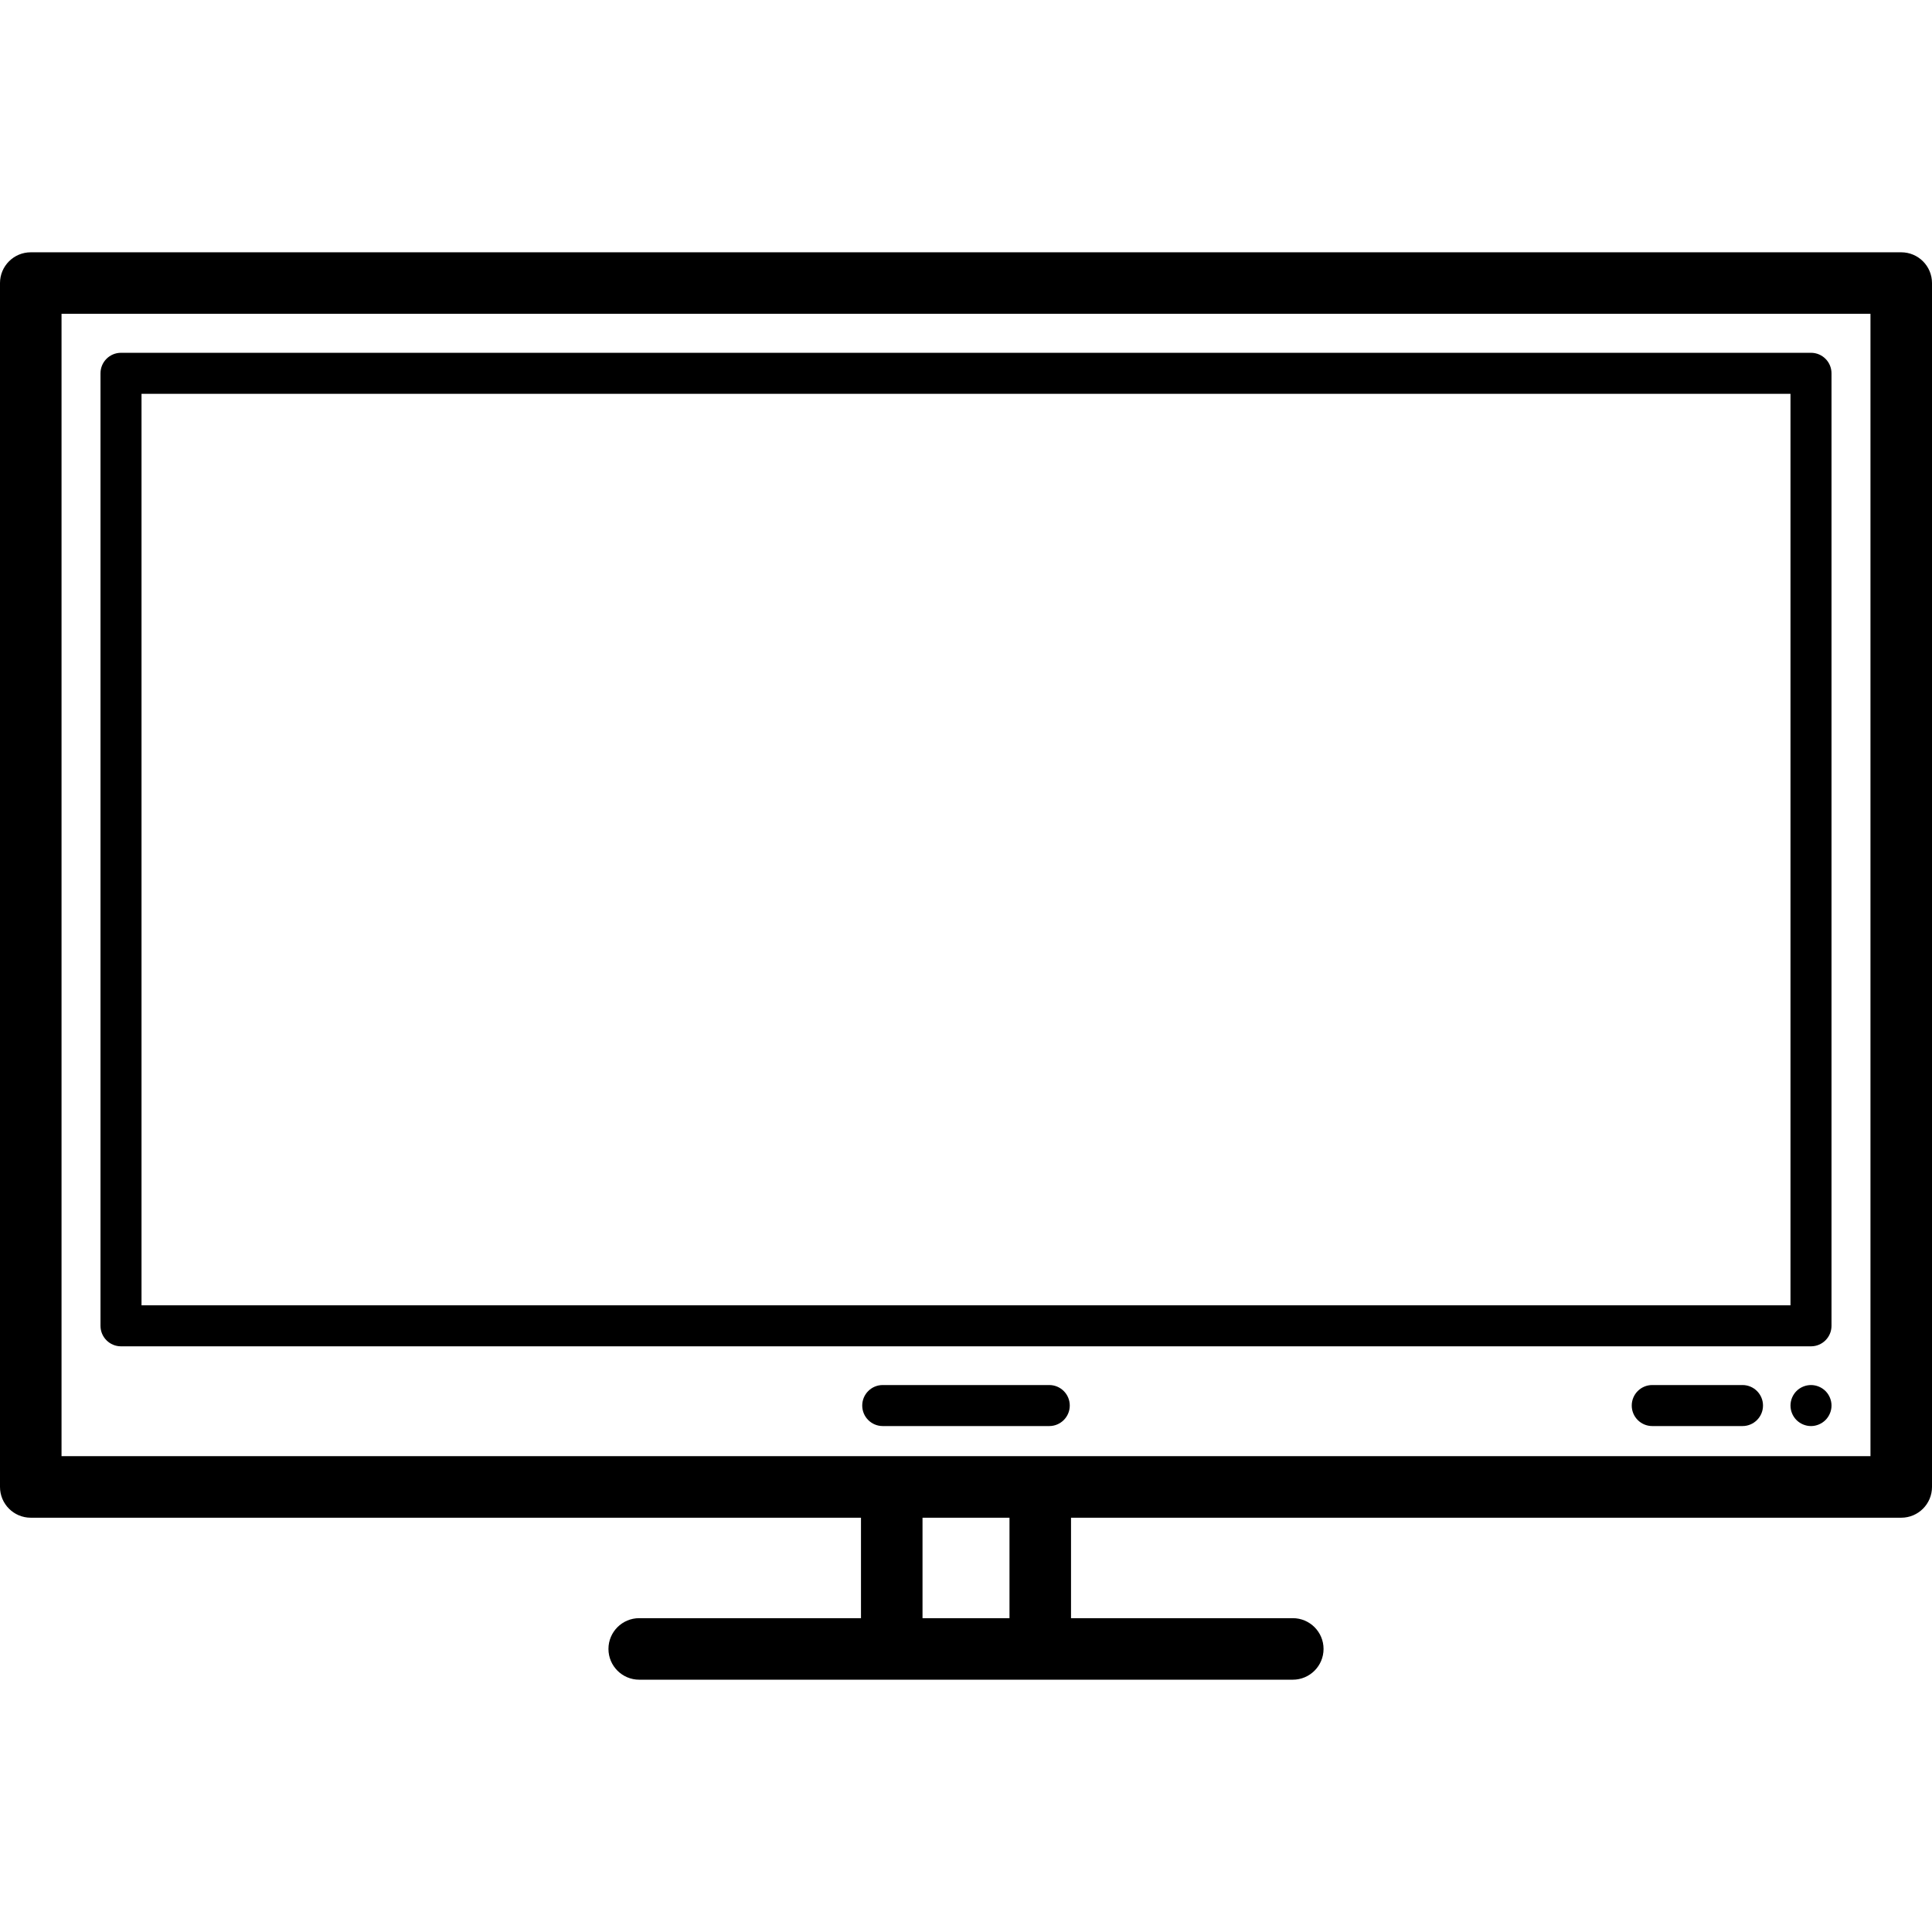 <?xml version='1.0' encoding='iso-8859-1'?>
<!DOCTYPE svg PUBLIC '-//W3C//DTD SVG 1.1//EN' 'http://www.w3.org/Graphics/SVG/1.1/DTD/svg11.dtd'>
<!-- Uploaded to: SVG Repo, www.svgrepo.com, Generator: SVG Repo Mixer Tools -->
<svg fill="#000000" height="800px" width="800px" version="1.1" xmlns="http://www.w3.org/2000/svg" viewBox="0 0 471 471" xmlns:xlink="http://www.w3.org/1999/xlink" enable-background="new 0 0 471 471">
  <g>
    <path d="m463.5,61.508h-456c-4.142,0-7.5,3.358-7.5,7.5v293.493c0,4.142 3.358,7.5 7.5,7.5h202.399v24.49h-54.065c-4.142,0-7.5,3.358-7.5,7.5s3.358,7.5 7.5,7.5h159.333c4.142,0 7.5-3.358 7.5-7.5s-3.358-7.5-7.5-7.5h-54.065v-24.49h202.398c4.142,0 7.5-3.358 7.5-7.5v-293.493c0-4.142-3.358-7.5-7.5-7.5zm-217.398,332.984h-21.203v-24.49h21.203v24.49zm209.898-39.491h-441v-278.493h441v278.493z"/>
    <path d="m29.5,328.218h412c2.761,0 5-2.239 5-5v-232.21c0-2.761-2.239-5-5-5h-412c-2.761,0-5,2.239-5,5v232.21c0,2.761 2.239,5 5,5zm5-232.21h402v222.21h-402v-222.21z"/>
    <path d="m424.801,337.657h-22c-2.761,0-5,2.239-5,5s2.239,5 5,5h22c2.761,0 5-2.239 5-5s-2.239-5-5-5z"/>
    <path d="m255.798,337.657h-40.596c-2.761,0-5,2.239-5,5s2.239,5 5,5h40.596c2.761,0 5-2.239 5-5s-2.238-5-5-5z"/>
    <path d="m441.503,337.659c-1.32,0-2.61,0.53-3.54,1.46-0.93,0.93-1.46,2.22-1.46,3.54s0.53,2.6 1.46,3.53c0.93,0.93 2.22,1.47 3.54,1.47 1.31,0 2.6-0.54 3.53-1.47s1.47-2.22 1.47-3.53c0-1.32-0.54-2.61-1.47-3.54-0.93-0.93-2.22-1.46-3.53-1.46z"/>
  </g>
</svg>
